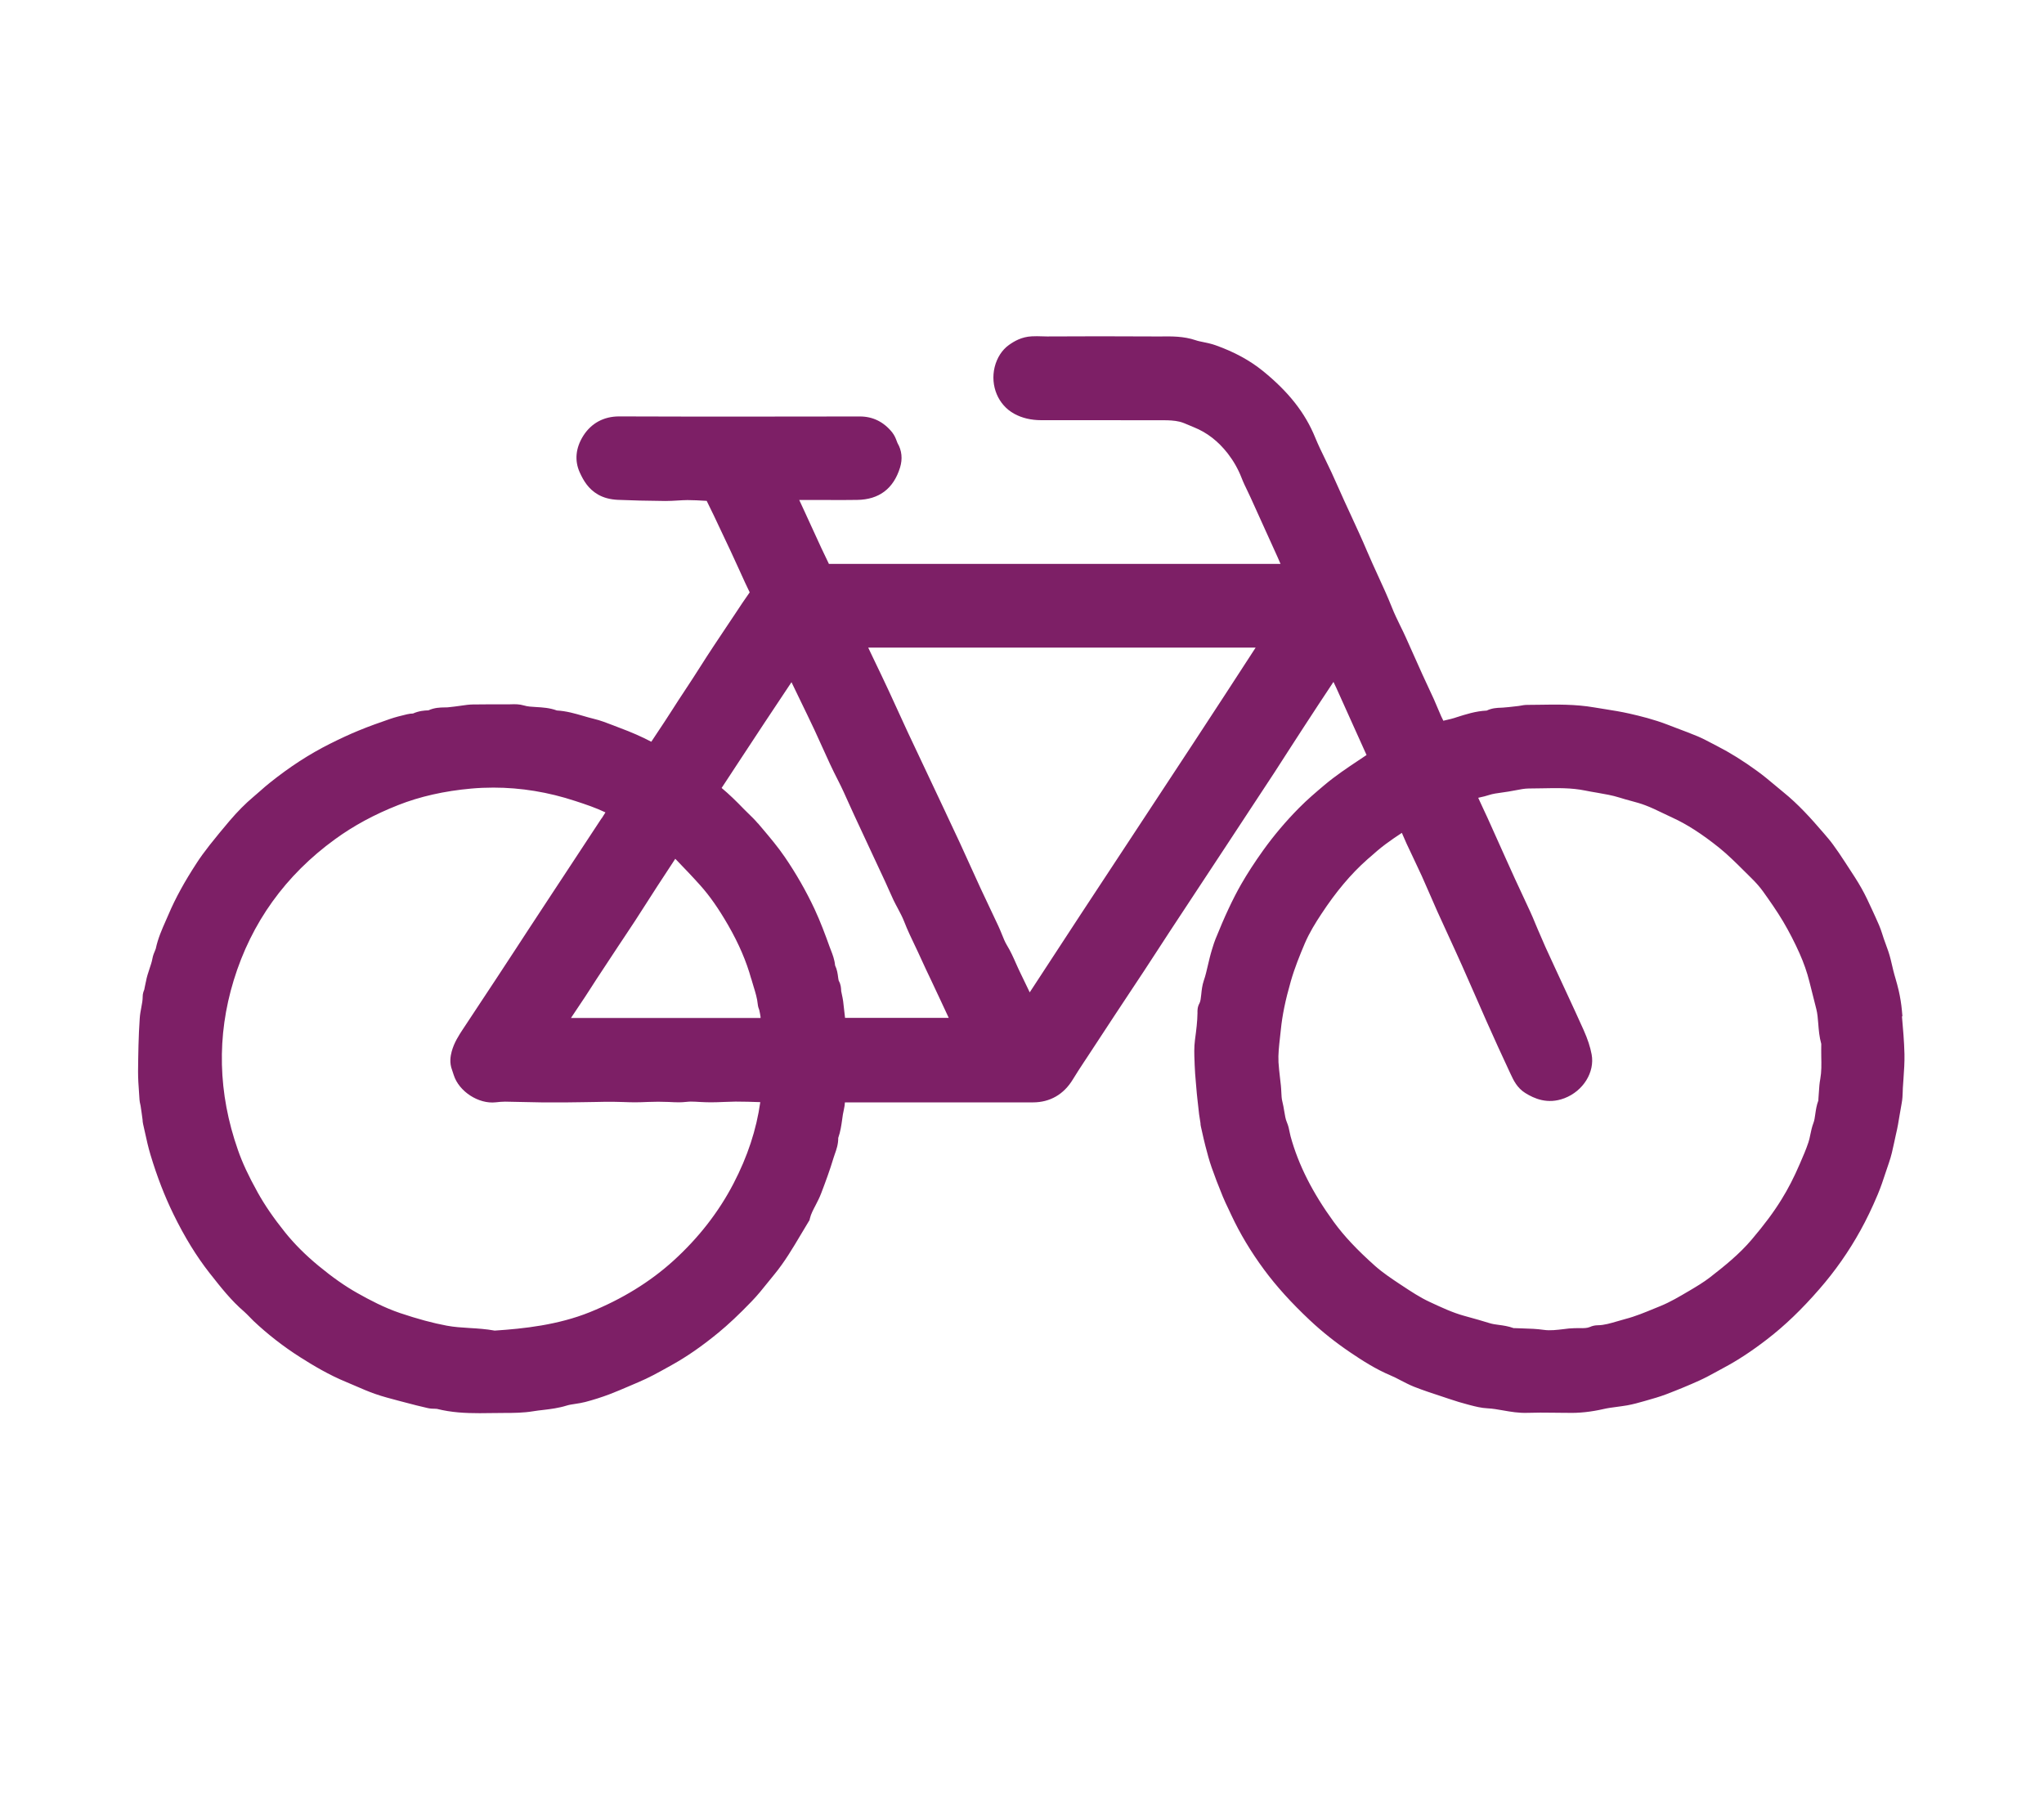 <?xml version="1.0" encoding="UTF-8"?>
<svg xmlns="http://www.w3.org/2000/svg" version="1.1" viewBox="0 0 340.47 299.16">
  <defs>
    <style>
      .cls-1 {
        fill: #7d1f66;
      }
    </style>
  </defs>
  <!-- Generator: Adobe Illustrator 28.7.1, SVG Export Plug-In . SVG Version: 1.2.0 Build 142)  -->
  <g>
    <g id="Ebene_1">
      <path class="cls-1" d="M316.89,169.34l-.09-1.02c-.1-1.08-.28-2.19-.53-3.29-.15-.67-.34-1.33-.53-2-.13-.44-.26-.89-.37-1.34-.08-.32-.16-.65-.23-.97-.07-.3-.14-.6-.21-.88-.23-.96-.55-1.82-.86-2.66-.19-.53-.39-1.06-.55-1.61-.31-1.02-.73-1.94-1.14-2.83l-.55-1.2c-.54-1.17-1.09-2.38-1.76-3.56-.68-1.21-1.43-2.35-2.16-3.46l-.64-.98c-.69-1.06-1.28-1.94-1.93-2.82-.47-.65-.98-1.24-1.47-1.81l-.26-.3c-1.94-2.26-4.07-4.63-6.56-6.64-.46-.37-.91-.75-1.36-1.13-.96-.8-1.95-1.64-3.01-2.4-2.3-1.68-4.49-3.04-6.69-4.17l-.77-.4c-.76-.4-1.55-.82-2.41-1.19-1.17-.49-2.35-.93-3.49-1.36-.52-.19-1.03-.39-1.54-.59-2.27-.88-4.6-1.45-6.37-1.85-1.37-.31-2.74-.53-4.07-.74-.59-.09-1.19-.19-1.79-.29-3.14-.54-6.24-.49-9.24-.44-.64,0-1.28.02-1.9.02-.45,0-.83.07-1.14.13-.11.02-.21.04-.3.05l-.7.08c-.62.07-1.25.15-1.89.19-.12,0-.24.01-.36.02-.65.02-1.5.06-2.38.48-1.86.09-3.51.63-5.11,1.14l-.27.09c-.38.12-.8.22-1.25.32-.2.04-.39.09-.59.14-.12-.24-.23-.48-.35-.72-.21-.47-.41-.94-.61-1.42-.2-.49-.41-.98-.62-1.45-.31-.69-.64-1.38-.96-2.07-.31-.67-.63-1.33-.93-2.01-.45-.99-.89-1.98-1.33-2.97-.48-1.08-.96-2.16-1.45-3.24-.29-.65-.6-1.29-.92-1.93-.51-1.05-.99-2.03-1.39-3.05-.73-1.83-1.54-3.61-2.34-5.34-.6-1.32-1.23-2.68-1.8-4.03-.81-1.93-1.7-3.84-2.55-5.69-.41-.89-.82-1.78-1.23-2.67l-.83-1.85c-.43-.97-.87-1.94-1.31-2.91-.32-.7-.66-1.39-1-2.09-.63-1.29-1.22-2.5-1.73-3.75-1.66-4.08-4.42-7.6-8.71-11.08-2.19-1.77-4.76-3.17-7.87-4.28-.7-.25-1.39-.39-2.01-.52-.49-.1-.95-.19-1.34-.33-2-.67-3.99-.64-5.74-.62-.42,0-.84.01-1.26,0-5.97-.04-11.96-.03-17.74,0-.28,0-.56,0-.85-.02-.54-.02-1.09-.03-1.67,0-1.7.08-2.94.81-3.82,1.44-1.14.81-1.99,2.12-2.38,3.69-.75,3.12.59,6.31,3.26,7.77,1.32.72,2.81,1.07,4.54,1.07,2.82,0,5.65,0,8.47,0,3.99,0,7.97,0,11.95.01.74,0,1.71.03,2.58.24.47.11,1,.34,1.56.58.27.12.54.23.81.34,2.2.88,4.06,2.32,5.68,4.4.94,1.22,1.71,2.57,2.27,4.01.3.78.66,1.52,1,2.22.18.36.35.73.52,1.1.37.81.73,1.62,1.1,2.43l1.73,3.82c.56,1.22,1.11,2.44,1.66,3.66.17.37.33.75.49,1.13-24.99,0-49.98,0-74.96,0-.09,0-.18,0-.27,0l-.13-.28c-.39-.8-.77-1.6-1.14-2.39-.57-1.23-1.13-2.45-1.69-3.68l-1.05-2.29c-.31-.68-.62-1.35-.93-2.01.26,0,.51,0,.77,0h3.37c1.84.02,3.68.02,5.51-.01,3.64-.05,6.05-1.86,7.14-5.38.45-1.45.3-2.87-.42-4.09-.05-.09-.07-.19-.11-.28-.15-.41-.35-.96-.79-1.52-1.42-1.75-3.23-2.63-5.36-2.63-12.74.02-26.42.04-40.11-.01-2.56,0-4.63,1.13-5.96,3.21-1.29,2.04-1.49,4.15-.6,6.12.62,1.36,1.42,2.75,3.05,3.69.93.53,2.01.82,3.3.88,2.29.1,4.81.16,7.93.19.71,0,1.38-.04,2.03-.08.55-.03,1.08-.07,1.64-.07.98,0,1.97.06,3.01.12.06,0,.13,0,.19.01l.05.11c.39.8.77,1.58,1.15,2.36.94,1.97,1.86,3.93,2.79,5.91.49,1.06.98,2.12,1.46,3.18l.92,2.02c.26.55.51,1.1.79,1.66-.82,1.15-1.6,2.33-2.33,3.44l-1.47,2.2c-1.51,2.25-3.06,4.58-4.54,6.92-.8,1.27-1.63,2.53-2.46,3.79-.71,1.08-1.43,2.16-2.12,3.26-.84,1.32-1.7,2.62-2.57,3.92-.3.45-.6.91-.9,1.36-1.58-.83-3.31-1.59-5.28-2.32-.34-.12-.67-.26-1.01-.39-1.06-.41-2.15-.84-3.33-1.12-.57-.14-1.14-.3-1.71-.47-1.38-.4-2.81-.82-4.4-.91-1.2-.44-2.38-.51-3.43-.57-.75-.04-1.46-.08-2.04-.26-.8-.24-1.55-.22-2.16-.2-.14,0-.28.01-.42.01h-.61c-1.75,0-3.56-.01-5.34.02-.65.01-1.26.1-1.8.18-.23.03-.47.07-.73.1l-.53.07c-.38.05-.77.1-1.15.13-.16,0-.33.01-.49.01-.73.01-1.68.03-2.7.49-.68.01-1.61.1-2.57.53-.02,0-.03,0-.05,0-.23.01-.56.03-.91.12l-.21.05c-.88.21-1.78.43-2.7.75-1.62.56-3.45,1.2-5.23,1.94-1.44.59-2.95,1.29-4.77,2.2-3.39,1.7-6.66,3.82-9.98,6.48-.56.44-1.09.91-1.62,1.38-.37.33-.74.65-1.12.97-1.31,1.1-2.6,2.4-3.96,3.99-1.15,1.36-2.27,2.71-3.31,4.03-.9,1.15-1.6,2.11-2.19,3.03-1,1.54-1.85,2.94-2.59,4.29-.83,1.51-1.51,2.9-2.07,4.23-.15.35-.31.7-.46,1.05-.64,1.45-1.31,2.95-1.67,4.67-.03.11-.08.21-.12.31-.14.33-.34.78-.44,1.34-.09.53-.29,1.1-.49,1.71-.12.36-.24.71-.33,1.03-.11.34-.18.7-.25,1.05l-.02.08c-.05.24-.1.47-.15.71-.04.2-.08.39-.12.61-.1.22-.27.66-.26,1.18,0,.51-.1,1.1-.22,1.72-.11.59-.23,1.2-.27,1.86-.21,3-.25,6.02-.28,8.84,0,1.19.07,2.35.16,3.48.03.4.06.8.08,1.21.02.28.07.56.14.84.01.06.03.12.04.18.12.75.22,1.51.33,2.33.01.24.03.47.09.73.11.48.21.95.32,1.43.26,1.21.54,2.45.91,3.69,1.1,3.66,2.36,6.9,3.83,9.91,1.85,3.79,3.83,7.01,6.04,9.83l.17.21c1.67,2.12,3.39,4.32,5.56,6.18.3.26.57.55.85.83.24.25.47.49.73.74,2.37,2.23,4.97,4.25,7.73,6.01,2.19,1.39,4.82,2.97,7.73,4.16.53.22,1.05.44,1.57.67,1.01.44,2.05.89,3.15,1.28,1.31.46,2.63.8,3.91,1.14l1.03.27c1.42.38,2.69.7,3.89.97.44.1.84.11,1.16.11.12,0,.24,0,.36.02,2.41.61,4.79.72,7.12.72.67,0,1.33,0,1.99-.02.72,0,1.44-.02,2.15-.02,1.52,0,3.13-.01,4.77-.28.55-.09,1.11-.16,1.67-.22,1.27-.15,2.57-.31,3.92-.73.4-.13.9-.2,1.42-.28.54-.08,1.1-.17,1.69-.32,1.36-.36,2.72-.79,4.04-1.29,1.08-.41,2.14-.87,3.17-1.31.53-.23,1.05-.46,1.59-.68,1.74-.73,3.36-1.63,4.92-2.5l.68-.38c2.5-1.39,4.96-3.09,7.72-5.35,1.7-1.4,3.46-3.05,5.54-5.21,1.01-1.04,1.91-2.16,2.77-3.24.34-.43.69-.86,1.04-1.28,1.72-2.09,3.07-4.38,4.38-6.58.43-.73.86-1.45,1.3-2.17l.18-.29.08-.33c.16-.68.53-1.39.92-2.13.33-.64.67-1.29.95-2.03.71-1.86,1.45-3.86,2.05-5.87.06-.21.14-.42.21-.63.27-.75.59-1.66.58-2.72.37-1.05.52-2.1.65-3.04.08-.6.16-1.17.29-1.69.1-.42.15-.82.17-1.19h7.76c7.84,0,15.69,0,23.53,0h.03c2.83,0,5.13-1.32,6.64-3.81.58-.96,1.22-1.93,1.84-2.88l.42-.63c1.55-2.38,3.11-4.76,4.68-7.13.82-1.25,1.65-2.5,2.48-3.75.82-1.23,1.63-2.46,2.45-3.7.72-1.1,1.44-2.21,2.16-3.31.7-1.08,1.4-2.16,2.11-3.24,1.53-2.34,3.07-4.67,4.61-7l5.04-7.65c1.37-2.09,2.74-4.18,4.12-6.27.49-.75.99-1.5,1.48-2.25.74-1.12,1.48-2.24,2.21-3.36.76-1.17,1.51-2.34,2.26-3.51.85-1.32,1.7-2.65,2.57-3.97,1.65-2.54,3.31-5.06,4.99-7.59.04.08.07.16.11.23.12.25.24.51.36.76l3.21,7.13c.61,1.36,1.23,2.73,1.83,4.06-.44.3-.89.59-1.33.89-1.89,1.26-3.84,2.56-5.69,4.12-1.41,1.19-2.86,2.42-4.21,3.79-2.2,2.22-4.21,4.6-5.99,7.08-1.42,1.99-2.61,3.82-3.64,5.61-.7,1.22-1.4,2.58-2.14,4.16-.7,1.49-1.4,3.13-2.16,5.01-.19.47-.34.95-.47,1.37l-.12.39c-.27.87-.47,1.74-.67,2.58-.21.9-.4,1.76-.68,2.55-.28.83-.36,1.61-.43,2.3-.07.63-.12,1.18-.3,1.51-.36.64-.34,1.26-.33,1.63-.02,1.41-.2,2.83-.4,4.33l-.02.15c-.16,1.24-.12,2.42-.07,3.57l.02.6c.03.95.11,1.89.19,2.8l.09,1.05c.04.6.11,1.19.17,1.78.09.86.19,1.72.29,2.59.05.37.11.73.17,1.1l.06.38c0,.13.01.31.06.53l.19.84c.18.81.36,1.62.57,2.43l.03.11c.29,1.13.6,2.29,1,3.44.51,1.46,1.1,3.01,1.87,4.88.29.71.62,1.39.95,2.08.15.32.31.64.45.96,1.43,3.07,3.27,6.15,5.49,9.15,2.04,2.76,4.52,5.5,7.58,8.38,2.05,1.93,4.33,3.74,6.77,5.39,1.91,1.29,4.16,2.76,6.73,3.84.53.22,1.07.5,1.64.8.7.36,1.42.74,2.21,1.06,1.57.62,3.17,1.14,4.72,1.65l1.11.37c1.16.39,2.2.71,3.18.96l.34.09c.88.23,1.88.49,2.96.54.8.04,1.64.18,2.52.34,1.3.23,2.63.46,4.1.41,1.42-.05,2.83-.04,4.32-.02.66,0,1.33.02,1.99.02h.29c1.96.06,3.97-.15,6.14-.65.65-.15,1.36-.24,2.1-.34.6-.08,1.19-.16,1.78-.26.98-.18,1.93-.44,2.79-.69l.42-.12c1.06-.3,2.15-.61,3.24-1.02,2.04-.78,3.85-1.53,5.53-2.29,1.04-.47,2.02-1.01,2.97-1.53.37-.21.75-.41,1.12-.61,2.31-1.23,4.68-2.78,7.24-4.76,2.92-2.25,5.77-4.98,8.7-8.36,2.6-2.98,4.9-6.26,6.83-9.76,1.01-1.82,1.95-3.78,2.88-5.99.51-1.21.92-2.45,1.31-3.64.18-.55.36-1.1.55-1.63.4-1.14.64-2.26.87-3.35.09-.45.19-.9.29-1.34.27-1.12.46-2.23.63-3.3.11-.65.22-1.3.34-1.95.13-.68.15-1.32.17-1.89,0-.2.01-.4.02-.61.03-.54.07-1.07.11-1.61.09-1.32.19-2.68.16-4.06-.05-2.13-.24-4.26-.42-6.32ZM228.09,142.89c.91-.81,1.78-1.57,2.71-2.26.85-.64,1.76-1.25,2.71-1.88.06.14.12.28.18.42.2.47.41.95.62,1.41.37.79.74,1.58,1.12,2.37.47.99.94,1.98,1.4,2.99.47,1.04.93,2.09,1.38,3.14.39.91.79,1.82,1.19,2.72.63,1.4,1.28,2.8,1.92,4.2.74,1.62,1.49,3.24,2.21,4.86.73,1.63,1.45,3.27,2.16,4.9.63,1.45,1.26,2.89,1.9,4.33,1.29,2.88,2.55,5.69,3.89,8.53l.16.34c.45.97,1.06,2.29,2.44,3.14,1.44.89,3.67,1.94,6.51.86,3.13-1.2,5.08-4.34,4.53-7.3-.23-1.24-.66-2.55-1.32-4.03-.92-2.06-1.87-4.11-2.82-6.16-.49-1.04-.97-2.08-1.45-3.13l-.62-1.34c-.5-1.08-1-2.16-1.49-3.24-.4-.9-.79-1.81-1.18-2.72l-.1-.23c-.13-.32-.26-.63-.4-.95-.27-.67-.55-1.33-.85-1.98-.45-.98-.9-1.95-1.36-2.93-.4-.86-.81-1.71-1.2-2.58-.52-1.14-1.04-2.28-1.55-3.43l-.65-1.45c-.78-1.74-1.55-3.47-2.34-5.21-.2-.44-.4-.87-.61-1.31-.29-.62-.58-1.23-.86-1.86-.03-.07-.06-.13-.09-.2.11-.02.22-.05.34-.08.46-.1.94-.21,1.45-.38.63-.21,1.38-.31,2.18-.42.36-.05.72-.1,1.08-.16.37-.06.74-.13,1.11-.2.82-.16,1.59-.31,2.28-.31.73,0,1.47-.02,2.21-.03,2.49-.05,4.85-.1,7.15.37.66.14,1.33.25,1.99.36,1.32.23,2.56.44,3.73.81.63.2,1.27.38,1.91.55.85.23,1.66.45,2.41.74.98.37,1.94.83,2.95,1.32.51.24,1.01.49,1.52.72,2.46,1.12,4.95,2.73,7.84,5.04,1.46,1.18,2.8,2.52,4.22,3.93.38.38.77.76,1.15,1.14.78.77,1.41,1.49,1.92,2.2,1.12,1.57,2.31,3.26,3.35,5.01,1.02,1.73,1.93,3.51,2.73,5.3.69,1.55,1.25,3.13,1.64,4.7l1.16,4.6c.19.74.25,1.55.32,2.42.08,1.04.17,2.2.5,3.37-.02.72,0,1.43,0,2.11.03,1.31.05,2.54-.16,3.7-.14.75-.19,1.46-.23,2.15-.02.28-.04.57-.06.83-.02.15-.02.3-.03.45,0,.06,0,.11,0,.17-.31.82-.42,1.61-.52,2.31-.08.55-.14,1.02-.29,1.41-.27.7-.41,1.4-.54,2.02-.09.45-.18.88-.31,1.25-.39,1.18-.89,2.33-1.45,3.62-.95,2.21-1.94,4.14-3.03,5.89-1.28,2.08-2.81,4.14-4.97,6.69-2.06,2.43-4.54,4.42-6.92,6.27-1.08.84-2.28,1.55-3.56,2.31l-.09.05c-1.41.83-3,1.78-4.65,2.45l-.86.35c-1.7.7-3.3,1.37-4.97,1.8-.44.12-.88.25-1.33.38-1.13.33-2.21.65-3.22.66-.47,0-.94.1-1.35.29-.44.19-1.02.21-1.75.19-.51,0-1.1,0-1.74.06-.28.03-.56.06-.84.1-1.18.14-2.29.28-3.34.13-1.18-.17-2.34-.21-3.47-.24-.46-.01-.92-.03-1.35-.05-.07,0-.13,0-.21,0-.88-.32-1.72-.44-2.48-.54-.53-.07-1.03-.14-1.46-.27-1.22-.38-2.58-.77-4.27-1.23-1.97-.54-3.82-1.41-5.83-2.35-1.57-.73-3.05-1.71-4.62-2.75l-.23-.15c-1.36-.9-2.89-1.92-4.18-3.06-3.06-2.73-5.18-5-6.89-7.34-3.54-4.86-5.89-9.51-7.19-14.24-.06-.22-.1-.44-.15-.66-.1-.52-.22-1.12-.48-1.72-.22-.51-.31-1.11-.43-1.82-.09-.54-.18-1.1-.33-1.68-.11-.41-.13-.95-.16-1.52-.02-.35-.03-.71-.07-1.07-.04-.44-.1-.88-.15-1.32-.1-.9-.2-1.74-.25-2.58-.07-1.32.09-2.68.25-4.12.05-.43.1-.85.14-1.28.24-2.41.75-4.91,1.66-8.08.63-2.21,1.5-4.35,2.34-6.33.76-1.78,1.81-3.46,2.74-4.87,2.45-3.73,4.95-6.7,7.64-9.08l.34-.3ZM125.14,163.06c.12.43.25.85.38,1.28.32,1.03.61,2,.7,2.96.04.39.15.71.24.93l.04.17c.07.33.14.65.18.97,0,.07.01.14.01.22-10.53,0-21.05,0-31.58,0l.05-.08c.77-1.15,1.55-2.3,2.31-3.46.35-.54.7-1.08,1.05-1.62.27-.42.54-.84.81-1.26,1.22-1.86,2.45-3.72,3.67-5.57l.9-1.35c.63-.94,1.26-1.89,1.88-2.84.68-1.04,1.35-2.09,2.02-3.14.56-.87,1.11-1.73,1.67-2.6.75-1.15,1.51-2.3,2.26-3.45l.75-1.15s.07.07.11.11c1.31,1.36,2.72,2.82,4.06,4.32,1.59,1.78,3.06,3.89,4.64,6.63,1.79,3.11,3.04,6.04,3.84,8.93ZM100.19,136.35c-1.22,1.87-2.46,3.74-3.69,5.61-.98,1.49-1.96,2.98-2.94,4.47l-1.47,2.23c-1.41,2.15-2.82,4.29-4.23,6.44l-1.95,2.99c-1.11,1.7-2.21,3.39-3.33,5.08-.75,1.13-1.5,2.26-2.24,3.39-1.01,1.52-2.01,3.04-3.01,4.56l-.22.33c-.68,1.04-1.46,2.22-1.87,3.72-.2.75-.41,1.88.07,3.11.08.22.15.44.22.67l.05.15c.87,2.74,4.14,4.86,6.99,4.54.55-.06,1.08-.11,1.57-.11.99.01,1.97.04,2.96.06,1.02.02,2.04.05,3.05.06,1.22.01,2.43,0,3.65,0h.79c.76,0,1.52-.02,2.28-.03l2.56-.04c.88-.02,1.75-.04,2.63-.03.57,0,1.14.02,1.71.04.66.02,1.32.05,1.98.05.71,0,1.41-.03,2.12-.06,1.17-.05,2.35-.05,3.52,0,.56.03,1.13.06,1.7.06.4,0,.8-.03,1.21-.07.25-.02.49-.05.75-.05.5,0,.99.03,1.49.06.62.03,1.24.06,1.85.06.73,0,1.45-.03,2.17-.06.66-.03,1.32-.05,1.98-.06,1.34,0,2.71.04,4.1.09-.65,4.6-2.12,9.06-4.47,13.58-2.46,4.73-5.83,9.06-10.02,12.86-3.87,3.51-8.55,6.39-13.9,8.55-5.28,2.13-10.96,2.75-15.85,3.07-1.43-.26-2.83-.35-4.19-.43-1.32-.08-2.57-.16-3.79-.39-2.35-.44-4.83-1.11-7.78-2.1-2.63-.89-5.07-2.18-7.11-3.33-2.07-1.16-4.18-2.65-6.47-4.54-2.19-1.81-4.02-3.64-5.58-5.58-1.88-2.34-3.37-4.51-4.55-6.63-1.55-2.79-2.57-4.98-3.31-7.12-3.31-9.44-3.54-18.94-.69-28.24,2.94-9.6,8.62-17.51,16.89-23.51,3.11-2.26,6.55-4.12,10.51-5.68,3.59-1.42,7.69-2.35,12.18-2.75,1.23-.11,2.46-.16,3.68-.16,4.57,0,9.14.75,13.63,2.23,1.75.57,3.42,1.13,5.03,1.9-.21.34-.42.67-.63,1ZM126.23,137.16c-.5-.59-1.02-1.1-1.53-1.59-.26-.26-.53-.51-.79-.78-1.27-1.32-2.44-2.46-3.71-3.52.16-.24.31-.47.47-.71l2.23-3.4c1.45-2.2,2.9-4.41,4.35-6.61,1.22-1.84,2.44-3.68,3.67-5.52l.92-1.38c.46.97.93,1.93,1.4,2.9.81,1.68,1.63,3.35,2.42,5.04.44.94.87,1.89,1.29,2.83.83,1.85,1.69,3.75,2.65,5.6.64,1.24,1.23,2.56,1.8,3.84.31.68.61,1.36.93,2.04,1.07,2.31,2.15,4.62,3.23,6.94l1.9,4.07c.19.42.38.83.56,1.25.26.59.53,1.19.81,1.79.22.46.47.92.71,1.37.4.76.78,1.47,1.06,2.19.55,1.42,1.2,2.78,1.83,4.09.33.7.67,1.4.98,2.1.55,1.22,1.12,2.42,1.7,3.63l1.6,3.41c.44.94.88,1.89,1.32,2.83h-3.27c-4.67,0-9.33,0-14,0-.08-.81-.18-1.68-.32-2.79-.05-.37-.13-.74-.21-1.11-.05-.21-.09-.42-.12-.59v-.12c-.02-.33-.04-.95-.4-1.57-.04-.09-.08-.41-.11-.62-.07-.54-.16-1.23-.5-1.94-.09-.98-.42-1.82-.69-2.52-.07-.18-.14-.35-.2-.52-.7-1.95-1.53-4.21-2.55-6.39-1.39-2.96-3.05-5.86-4.94-8.63-1.14-1.67-2.44-3.21-3.69-4.69l-.79-.93ZM157.54,135.41l-4.57-9.69c-.59-1.24-1.18-2.48-1.76-3.73-.58-1.26-1.16-2.53-1.74-3.79-.47-1.02-.93-2.05-1.41-3.07-.4-.85-.8-1.7-1.2-2.55l-1.82-3.8c-.14-.3-.28-.59-.42-.89,14.69,0,29.38,0,44.08,0h20.45c-6.83,10.56-13.84,21.2-20.63,31.51-5.59,8.48-11.36,17.25-17,25.92-.51-1.08-1.02-2.15-1.55-3.22-.26-.52-.49-1.05-.73-1.58-.44-1-.9-2.04-1.52-3.05-.32-.53-.58-1.17-.85-1.85-.19-.46-.37-.92-.58-1.36-.49-1.06-.99-2.11-1.49-3.16-.49-1.04-.99-2.08-1.47-3.12-.58-1.25-1.14-2.5-1.71-3.75-.57-1.26-1.14-2.52-1.72-3.78-.78-1.69-1.57-3.37-2.37-5.05ZM248,118.35h0s-.03,0-.05,0c.02,0,.03,0,.05,0Z"/>
    </g>
  </g>
</svg>